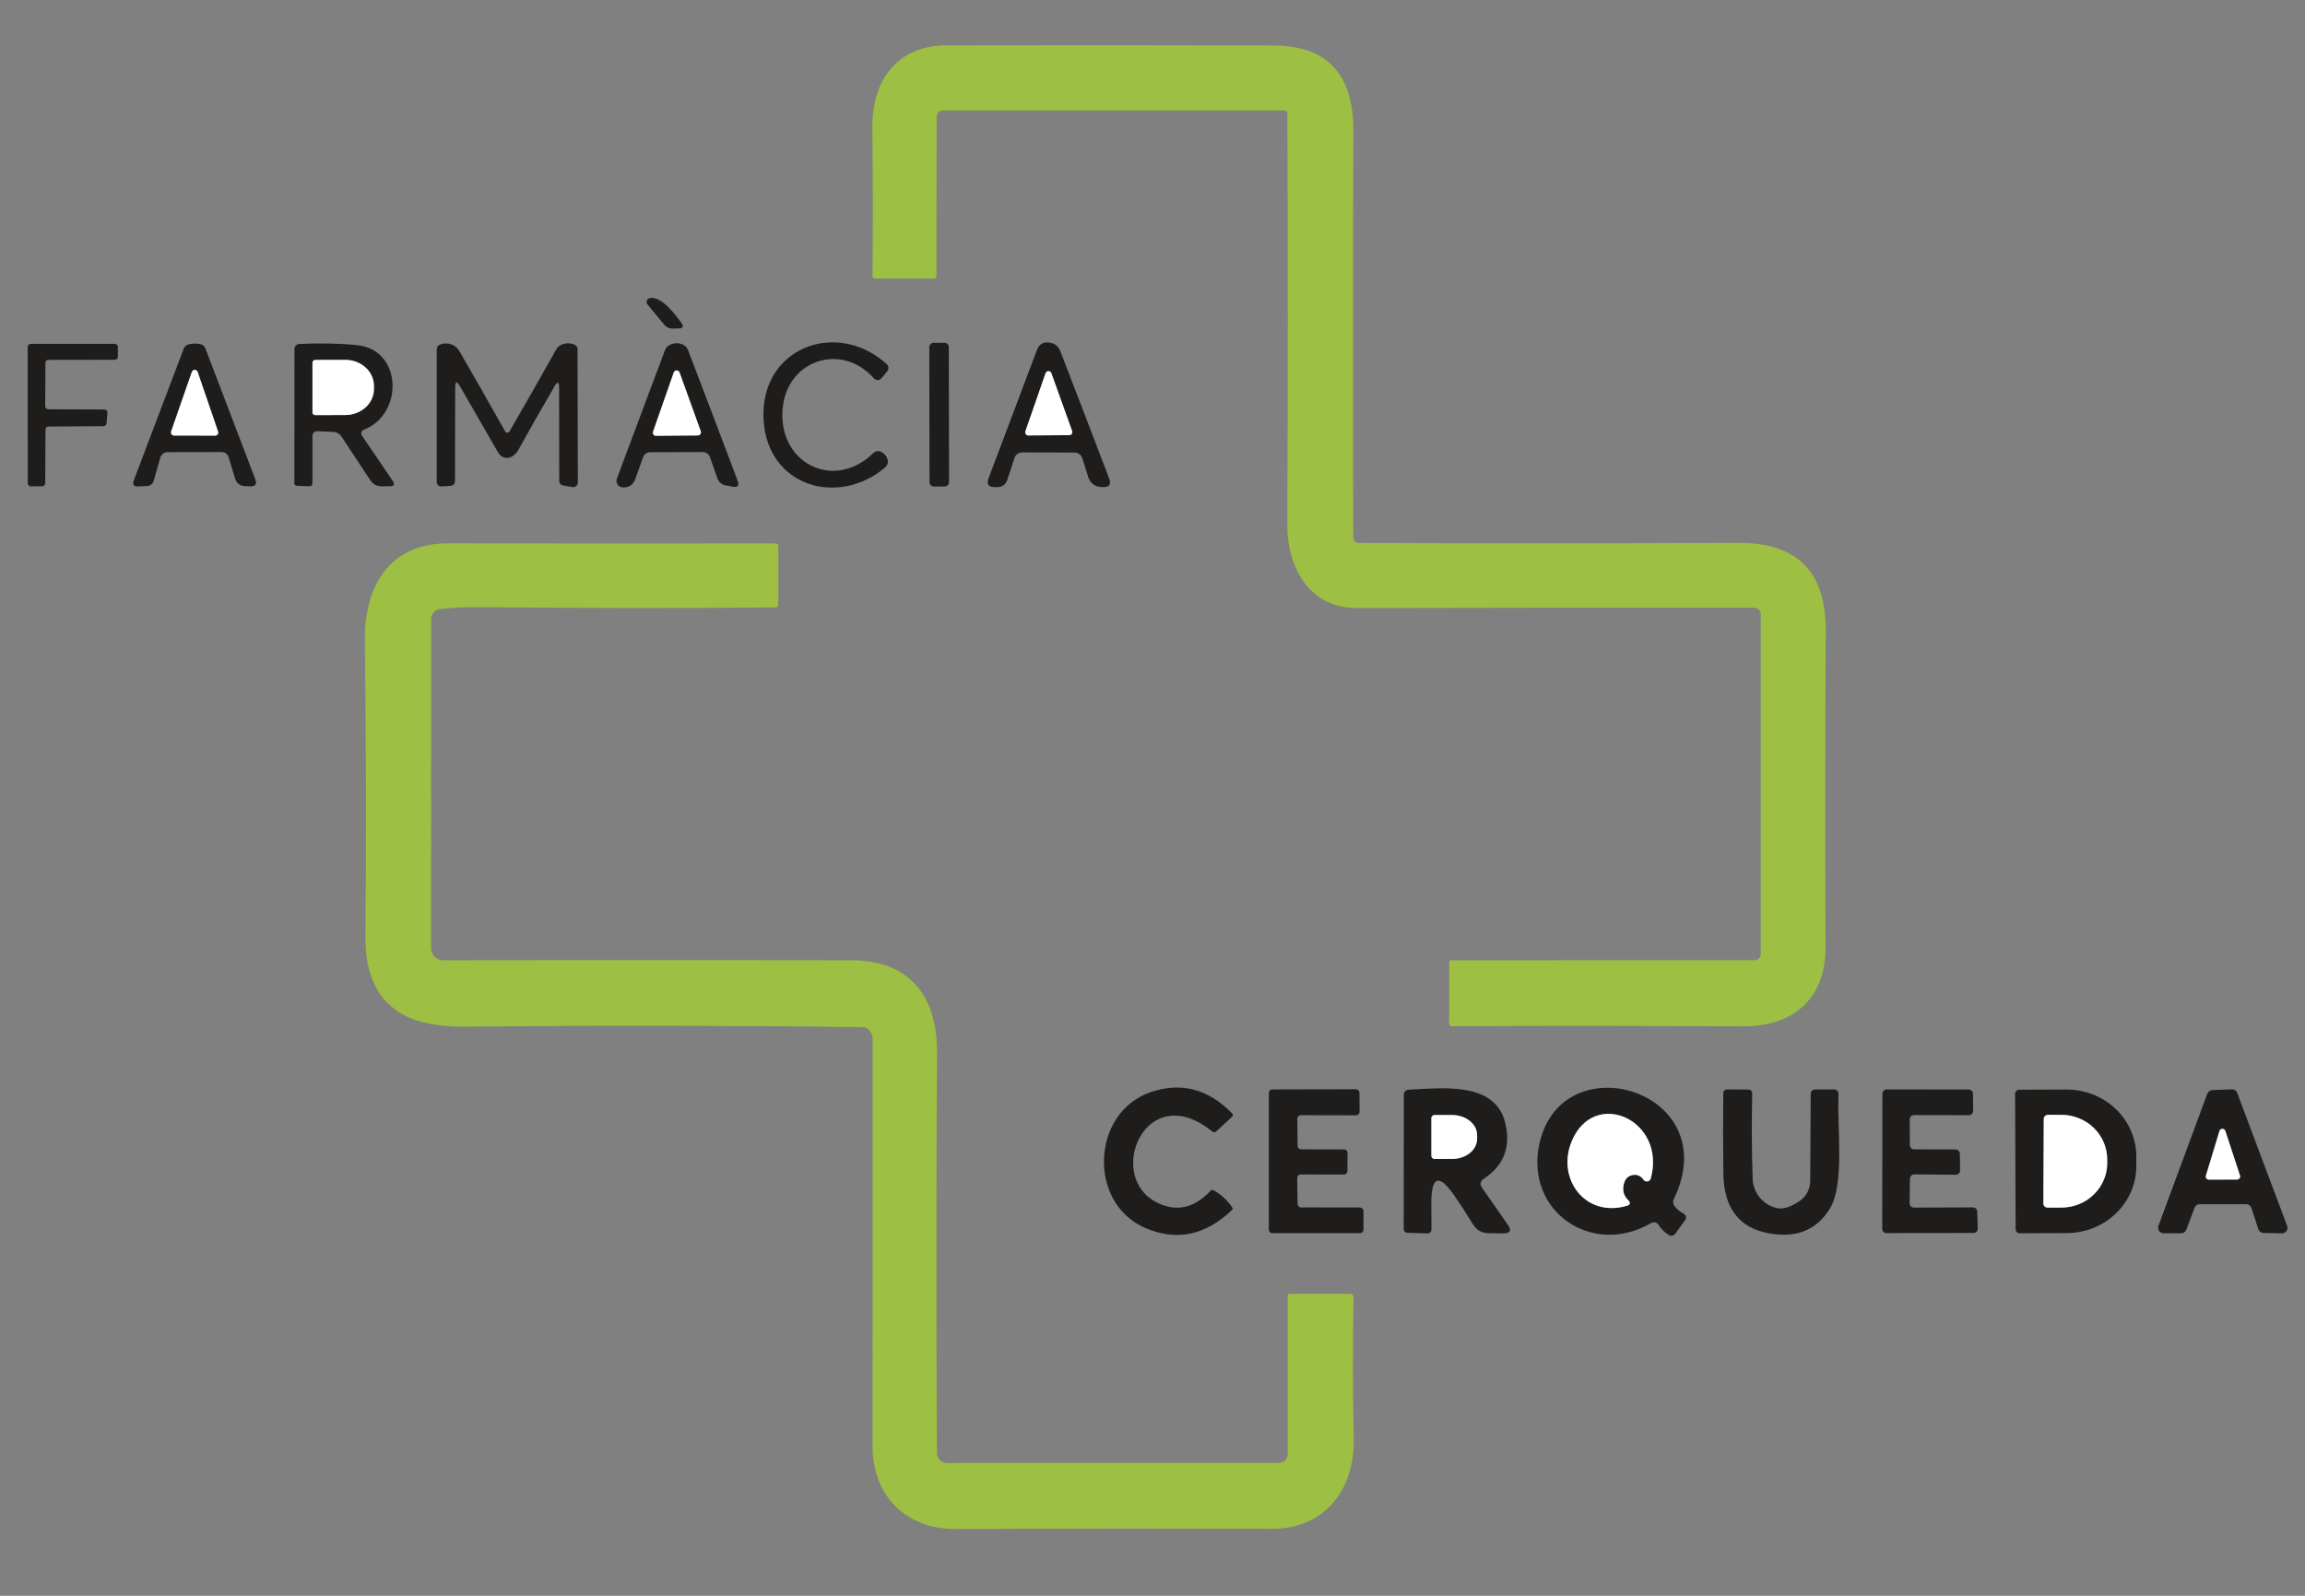 <svg xmlns="http://www.w3.org/2000/svg" width="65" height="45" viewBox="0 0 65 45" fill="none"><rect x="0" y="0" width="65" height="45" fill="#808080" stroke="none"/><path d="M26.599 3.117C26.475 3.117 26.413 3.18 26.413 3.306L26.405 7.789C26.405 7.807 26.398 7.825 26.386 7.837C26.373 7.85 26.356 7.858 26.339 7.858L24.682 7.855C24.631 7.855 24.605 7.829 24.605 7.776C24.617 6.437 24.616 5.045 24.6 3.6C24.585 2.249 25.317 1.282 26.698 1.279C29.851 1.273 32.922 1.273 35.913 1.282C37.419 1.285 38.169 2.085 38.164 3.682C38.151 7.795 38.15 11.623 38.162 15.168C38.162 15.206 38.177 15.242 38.204 15.269C38.23 15.296 38.267 15.311 38.305 15.311C41.61 15.326 45.183 15.325 49.024 15.309C50.696 15.301 51.494 16.132 51.486 17.803C51.469 20.621 51.467 23.596 51.479 26.728C51.484 28.171 50.551 28.951 49.151 28.943C46.221 28.926 43.489 28.925 40.953 28.938C40.894 28.938 40.864 28.908 40.864 28.849L40.869 27.129C40.869 27.095 40.887 27.078 40.923 27.078L49.483 27.076C49.528 27.076 49.571 27.058 49.603 27.026C49.636 26.993 49.653 26.95 49.653 26.904V17.322C49.653 17.273 49.634 17.226 49.599 17.192C49.564 17.157 49.517 17.138 49.467 17.138C45.897 17.134 42.156 17.137 38.243 17.146C36.92 17.146 36.296 15.984 36.301 14.812C36.318 10.967 36.319 7.104 36.303 3.221C36.303 3.152 36.269 3.117 36.199 3.117H26.599Z" fill="#9DBF43"></path><path d="M19.214 9.104C19.289 9.208 19.262 9.261 19.133 9.262L18.972 9.265C18.87 9.265 18.787 9.226 18.722 9.147L18.261 8.587C18.248 8.571 18.239 8.552 18.236 8.532C18.233 8.512 18.235 8.491 18.243 8.472C18.251 8.454 18.263 8.437 18.279 8.425C18.296 8.412 18.315 8.405 18.335 8.403C18.566 8.372 18.859 8.606 19.214 9.104Z" fill="#1E1D1B"></path><path d="M18.133 12.9L17.909 13.522C17.863 13.649 17.773 13.722 17.641 13.742C17.609 13.746 17.576 13.746 17.544 13.742C17.517 13.739 17.49 13.729 17.467 13.714C17.444 13.698 17.424 13.678 17.41 13.654C17.396 13.63 17.387 13.603 17.385 13.576C17.383 13.548 17.386 13.52 17.396 13.494L18.75 9.881C18.779 9.803 18.831 9.748 18.908 9.718C19.017 9.67 19.125 9.666 19.234 9.707C19.316 9.738 19.373 9.795 19.405 9.879C19.891 11.149 20.356 12.373 20.799 13.55C20.852 13.694 20.804 13.752 20.654 13.724L20.468 13.688C20.413 13.679 20.361 13.654 20.318 13.617C20.276 13.58 20.244 13.532 20.226 13.479L20.027 12.908C19.991 12.801 19.917 12.747 19.805 12.747L18.342 12.752C18.238 12.752 18.169 12.802 18.133 12.9ZM19.163 10.503C19.157 10.486 19.146 10.472 19.131 10.461C19.117 10.451 19.099 10.445 19.081 10.445C19.063 10.445 19.046 10.451 19.031 10.461C19.017 10.472 19.006 10.486 19 10.503L18.416 12.171C18.411 12.184 18.409 12.199 18.411 12.213C18.413 12.227 18.418 12.24 18.426 12.252C18.434 12.263 18.445 12.273 18.457 12.279C18.47 12.286 18.483 12.289 18.497 12.289L19.68 12.279C19.694 12.279 19.708 12.275 19.72 12.269C19.732 12.263 19.742 12.253 19.75 12.242C19.758 12.231 19.764 12.218 19.766 12.204C19.768 12.191 19.766 12.177 19.762 12.164L19.163 10.503Z" fill="#1E1D1B"></path><path d="M22.08 11.437C21.871 13.011 23.479 13.886 24.621 12.783C24.691 12.715 24.769 12.703 24.856 12.747C24.932 12.787 24.988 12.847 25.021 12.929C25.039 12.973 25.043 13.021 25.031 13.067C25.02 13.113 24.994 13.154 24.958 13.185C23.632 14.298 21.639 13.725 21.532 11.834C21.419 9.833 23.556 8.986 24.986 10.25C25.071 10.323 25.077 10.404 25.004 10.491L24.874 10.647C24.794 10.742 24.712 10.744 24.629 10.652C23.734 9.669 22.253 10.135 22.08 11.437Z" fill="#1E1D1B"></path><path d="M26.631 9.666L26.33 9.667C26.261 9.667 26.206 9.723 26.206 9.792L26.212 13.594C26.212 13.664 26.268 13.72 26.337 13.719L26.638 13.719C26.707 13.719 26.763 13.662 26.763 13.593L26.756 9.791C26.756 9.722 26.7 9.666 26.631 9.666Z" fill="#1E1D1B"></path><path d="M28.605 12.926L28.404 13.533C28.363 13.655 28.278 13.723 28.149 13.735C28.112 13.738 28.075 13.739 28.04 13.737C27.871 13.73 27.817 13.648 27.876 13.489L29.25 9.846C29.271 9.789 29.309 9.741 29.358 9.707C29.406 9.673 29.464 9.655 29.523 9.656C29.712 9.66 29.838 9.742 29.9 9.902C30.388 11.164 30.847 12.361 31.277 13.492C31.34 13.657 31.283 13.739 31.106 13.737C31.077 13.737 31.049 13.736 31.022 13.732C30.946 13.725 30.875 13.695 30.816 13.647C30.757 13.598 30.713 13.534 30.691 13.461L30.522 12.924C30.508 12.877 30.478 12.836 30.439 12.807C30.399 12.778 30.35 12.763 30.301 12.762L28.835 12.757C28.718 12.757 28.641 12.814 28.605 12.926ZM28.916 12.161C28.912 12.174 28.91 12.189 28.912 12.203C28.913 12.217 28.918 12.23 28.926 12.242C28.934 12.253 28.945 12.263 28.958 12.269C28.97 12.276 28.984 12.279 28.998 12.279L30.153 12.271C30.166 12.271 30.18 12.268 30.192 12.261C30.204 12.255 30.215 12.246 30.223 12.235C30.231 12.223 30.236 12.21 30.238 12.197C30.24 12.183 30.239 12.169 30.234 12.156L29.648 10.524C29.642 10.507 29.631 10.492 29.616 10.482C29.602 10.472 29.584 10.466 29.567 10.466C29.549 10.466 29.531 10.472 29.517 10.482C29.502 10.492 29.491 10.507 29.485 10.524L28.916 12.161Z" fill="#1E1D1B"></path><path d="M1.362 11.542L2.943 11.547C2.955 11.547 2.967 11.55 2.978 11.554C2.989 11.559 2.998 11.566 3.007 11.575C3.015 11.584 3.021 11.595 3.025 11.606C3.029 11.618 3.03 11.63 3.029 11.642L3.004 11.939C3.002 11.96 2.992 11.981 2.976 11.995C2.96 12.01 2.939 12.018 2.917 12.018L1.37 12.028C1.347 12.028 1.325 12.037 1.308 12.054C1.292 12.07 1.283 12.092 1.283 12.115L1.275 13.625C1.275 13.648 1.266 13.67 1.25 13.686C1.234 13.703 1.212 13.712 1.189 13.712L0.87 13.714C0.847 13.714 0.825 13.705 0.809 13.689C0.793 13.672 0.783 13.65 0.783 13.627L0.781 9.784C0.781 9.761 0.79 9.739 0.806 9.723C0.822 9.706 0.845 9.697 0.868 9.697H3.238C3.261 9.697 3.283 9.706 3.299 9.723C3.316 9.739 3.325 9.761 3.325 9.784V10.058C3.325 10.069 3.323 10.081 3.318 10.091C3.314 10.102 3.308 10.111 3.299 10.12C3.291 10.128 3.282 10.134 3.271 10.138C3.261 10.143 3.25 10.145 3.238 10.145L1.367 10.148C1.344 10.148 1.322 10.157 1.306 10.173C1.29 10.189 1.281 10.211 1.281 10.235L1.275 11.455C1.275 11.478 1.284 11.5 1.301 11.517C1.317 11.533 1.339 11.542 1.362 11.542Z" fill="#1E1D1B"></path><path d="M4.519 12.908L4.335 13.558C4.324 13.599 4.3 13.635 4.267 13.661C4.233 13.688 4.192 13.703 4.149 13.704L3.899 13.717C3.77 13.722 3.728 13.664 3.774 13.543L5.179 9.838C5.191 9.805 5.21 9.776 5.237 9.753C5.263 9.73 5.295 9.715 5.329 9.708C5.436 9.684 5.543 9.683 5.651 9.705C5.72 9.72 5.768 9.761 5.793 9.828L7.198 13.512C7.252 13.655 7.203 13.723 7.05 13.714L6.905 13.709C6.762 13.701 6.669 13.627 6.627 13.489L6.454 12.911C6.421 12.802 6.349 12.747 6.237 12.747L4.73 12.75C4.682 12.75 4.635 12.765 4.597 12.794C4.558 12.823 4.531 12.863 4.519 12.908ZM4.827 12.166C4.823 12.179 4.821 12.193 4.823 12.207C4.825 12.221 4.831 12.234 4.838 12.245C4.846 12.256 4.857 12.265 4.869 12.272C4.881 12.278 4.895 12.281 4.909 12.281L6.069 12.284C6.082 12.284 6.096 12.281 6.108 12.274C6.12 12.268 6.131 12.259 6.139 12.248C6.147 12.236 6.152 12.223 6.154 12.21C6.156 12.196 6.155 12.182 6.15 12.169L5.574 10.488C5.568 10.471 5.557 10.457 5.542 10.446C5.528 10.436 5.51 10.43 5.493 10.43C5.475 10.43 5.457 10.436 5.443 10.446C5.428 10.457 5.417 10.471 5.411 10.488L4.827 12.166Z" fill="#1E1D1B"></path><path d="M10.223 12.307L11.072 13.558C11.142 13.66 11.115 13.712 10.991 13.712L10.766 13.714C10.625 13.714 10.516 13.655 10.44 13.538L9.634 12.317C9.577 12.228 9.495 12.182 9.39 12.179L8.961 12.161C8.861 12.158 8.811 12.207 8.811 12.309V13.617C8.811 13.683 8.778 13.715 8.712 13.712L8.375 13.699C8.326 13.695 8.301 13.67 8.301 13.622L8.304 9.843C8.304 9.806 8.318 9.77 8.344 9.743C8.369 9.717 8.405 9.701 8.441 9.7C9.045 9.672 9.589 9.683 10.073 9.733C11.345 9.863 11.383 11.662 10.284 12.107C10.181 12.148 10.16 12.215 10.223 12.307ZM8.811 10.227V11.629C8.811 11.639 8.813 11.649 8.817 11.659C8.821 11.668 8.827 11.677 8.834 11.684C8.842 11.691 8.85 11.697 8.86 11.7C8.87 11.704 8.88 11.706 8.89 11.706L9.739 11.703C9.953 11.702 10.159 11.625 10.31 11.487C10.461 11.349 10.545 11.163 10.544 10.969V10.877C10.544 10.78 10.523 10.685 10.482 10.597C10.441 10.508 10.381 10.428 10.306 10.36C10.231 10.292 10.142 10.239 10.043 10.202C9.945 10.166 9.84 10.147 9.734 10.147L8.885 10.15C8.865 10.151 8.846 10.159 8.833 10.173C8.819 10.188 8.811 10.207 8.811 10.227Z" fill="#1E1D1B"></path><path d="M12.836 10.936L12.831 13.556C12.831 13.648 12.785 13.696 12.693 13.701L12.469 13.717C12.367 13.722 12.316 13.674 12.316 13.574V9.856C12.316 9.786 12.348 9.739 12.413 9.715C12.516 9.674 12.623 9.673 12.732 9.713C12.826 9.747 12.9 9.809 12.953 9.899C13.395 10.662 13.826 11.418 14.246 12.166C14.251 12.177 14.26 12.186 14.27 12.193C14.281 12.199 14.293 12.202 14.306 12.202C14.318 12.202 14.33 12.199 14.341 12.193C14.352 12.186 14.361 12.177 14.368 12.166C14.81 11.404 15.247 10.635 15.681 9.861C15.722 9.789 15.777 9.741 15.847 9.715C15.962 9.671 16.078 9.671 16.193 9.715C16.221 9.725 16.245 9.743 16.262 9.767C16.278 9.79 16.288 9.819 16.287 9.848L16.295 13.607C16.295 13.626 16.291 13.644 16.283 13.661C16.275 13.678 16.263 13.693 16.249 13.706C16.234 13.718 16.217 13.726 16.199 13.732C16.18 13.737 16.161 13.738 16.142 13.735L15.887 13.691C15.809 13.676 15.77 13.629 15.77 13.55L15.767 10.936C15.767 10.76 15.723 10.748 15.635 10.9C15.276 11.512 14.937 12.109 14.615 12.691C14.564 12.783 14.495 12.849 14.409 12.888C14.346 12.916 14.275 12.92 14.21 12.899C14.144 12.877 14.089 12.832 14.054 12.773L12.974 10.897C12.882 10.737 12.836 10.75 12.836 10.936Z" fill="#1E1D1B"></path><path d="M8.812 10.227C8.812 10.207 8.819 10.188 8.833 10.174C8.847 10.159 8.865 10.151 8.885 10.15L9.734 10.148C9.84 10.147 9.946 10.166 10.044 10.202C10.142 10.239 10.231 10.293 10.306 10.36C10.382 10.428 10.441 10.508 10.482 10.597C10.523 10.686 10.545 10.781 10.545 10.877V10.969C10.546 11.163 10.461 11.35 10.31 11.487C10.159 11.625 9.954 11.703 9.739 11.703L8.89 11.706C8.88 11.706 8.87 11.704 8.861 11.701C8.851 11.697 8.842 11.691 8.835 11.684C8.827 11.677 8.822 11.669 8.818 11.659C8.813 11.65 8.812 11.639 8.812 11.629V10.227Z" fill="white"></path><path d="M4.826 12.166L5.41 10.488C5.416 10.471 5.427 10.457 5.442 10.446C5.457 10.436 5.474 10.43 5.492 10.43C5.51 10.43 5.527 10.436 5.542 10.446C5.556 10.457 5.567 10.471 5.573 10.488L6.149 12.169C6.154 12.182 6.155 12.196 6.153 12.21C6.151 12.223 6.146 12.236 6.138 12.248C6.13 12.259 6.12 12.268 6.107 12.274C6.095 12.281 6.082 12.284 6.068 12.284L4.908 12.282C4.894 12.282 4.881 12.278 4.868 12.272C4.856 12.265 4.846 12.256 4.838 12.245C4.83 12.234 4.825 12.221 4.823 12.207C4.821 12.194 4.822 12.18 4.826 12.166Z" fill="white"></path><path d="M19.163 10.503L19.762 12.164C19.767 12.177 19.768 12.191 19.766 12.205C19.764 12.218 19.759 12.231 19.751 12.242C19.743 12.254 19.732 12.263 19.72 12.269C19.708 12.276 19.694 12.279 19.681 12.279L18.498 12.289C18.484 12.289 18.47 12.286 18.457 12.28C18.445 12.273 18.434 12.264 18.426 12.252C18.418 12.24 18.413 12.227 18.411 12.213C18.41 12.199 18.411 12.185 18.416 12.172L19 10.503C19.006 10.486 19.017 10.472 19.032 10.462C19.046 10.451 19.064 10.446 19.081 10.446C19.099 10.446 19.117 10.451 19.131 10.462C19.146 10.472 19.157 10.486 19.163 10.503Z" fill="white"></path><path d="M28.916 12.161L29.485 10.523C29.491 10.507 29.502 10.492 29.516 10.482C29.531 10.471 29.549 10.466 29.566 10.466C29.584 10.466 29.602 10.471 29.616 10.482C29.631 10.492 29.642 10.507 29.648 10.523L30.234 12.156C30.238 12.169 30.24 12.183 30.238 12.197C30.236 12.21 30.231 12.223 30.223 12.234C30.215 12.246 30.204 12.255 30.192 12.261C30.18 12.268 30.166 12.271 30.152 12.271L28.998 12.279C28.984 12.279 28.97 12.275 28.957 12.269C28.945 12.262 28.934 12.253 28.926 12.241C28.918 12.23 28.913 12.216 28.911 12.202C28.91 12.188 28.911 12.174 28.916 12.161Z" fill="white"></path><path d="M24.445 28.995C24.414 28.974 24.379 28.964 24.34 28.964C20.569 28.918 16.826 28.914 13.111 28.951C12.387 28.958 11.815 28.85 11.393 28.626C10.656 28.236 10.293 27.493 10.305 26.398C10.33 23.877 10.325 21.1 10.289 18.069C10.272 16.524 10.98 15.316 12.65 15.321C15.415 15.328 18.486 15.329 21.863 15.324C21.92 15.324 21.949 15.352 21.949 15.408V17.059C21.949 17.078 21.942 17.096 21.928 17.109C21.915 17.123 21.897 17.13 21.878 17.13C19.222 17.152 16.428 17.15 13.496 17.122C13.107 17.117 12.743 17.135 12.405 17.176C12.337 17.185 12.274 17.218 12.229 17.27C12.183 17.321 12.158 17.387 12.158 17.455L12.155 26.741C12.155 26.83 12.191 26.916 12.254 26.979C12.317 27.043 12.403 27.078 12.492 27.078C16.419 27.071 20.257 27.071 24.006 27.078C25.668 27.081 26.433 28.109 26.423 29.68C26.401 33.397 26.4 37.161 26.42 40.972C26.421 41.047 26.451 41.119 26.505 41.173C26.558 41.226 26.631 41.256 26.706 41.256L36.066 41.253C36.131 41.253 36.194 41.227 36.239 41.182C36.285 41.136 36.311 41.075 36.311 41.01L36.314 36.535C36.314 36.501 36.331 36.484 36.365 36.484H38.08C38.092 36.484 38.104 36.486 38.115 36.491C38.126 36.495 38.136 36.502 38.144 36.51C38.153 36.519 38.159 36.529 38.163 36.539C38.168 36.55 38.17 36.562 38.17 36.573C38.144 37.899 38.146 39.227 38.175 40.56C38.208 42 37.361 43.118 35.855 43.113C32.99 43.103 30.023 43.105 26.956 43.118C25.554 43.123 24.605 42.192 24.605 40.777C24.609 37.146 24.61 33.322 24.608 29.307C24.608 29.174 24.554 29.07 24.445 28.995Z" fill="#9DBF43"></path><path d="M34.183 31.906C32.301 30.381 31.139 33.193 32.643 33.92C33.185 34.181 33.685 34.065 34.144 33.572C34.163 33.551 34.184 33.547 34.208 33.559C34.419 33.668 34.599 33.831 34.748 34.048C34.767 34.075 34.765 34.1 34.741 34.122C33.985 34.843 33.164 35.01 32.281 34.621C30.672 33.915 30.777 31.384 32.434 30.803C33.29 30.503 34.059 30.699 34.741 31.392C34.776 31.428 34.776 31.463 34.738 31.497L34.302 31.901C34.263 31.937 34.223 31.939 34.183 31.906Z" fill="#1E1D1B"></path><path d="M36.581 33.221L36.591 33.948C36.591 33.961 36.594 33.974 36.599 33.986C36.604 33.998 36.611 34.009 36.62 34.018C36.63 34.028 36.641 34.035 36.653 34.04C36.665 34.045 36.678 34.048 36.691 34.048L38.35 34.05C38.377 34.05 38.402 34.061 38.421 34.08C38.439 34.098 38.45 34.124 38.45 34.15V34.675C38.45 34.701 38.439 34.726 38.421 34.745C38.402 34.764 38.377 34.774 38.35 34.774H35.88C35.854 34.774 35.828 34.764 35.81 34.745C35.791 34.726 35.781 34.701 35.781 34.675V30.821C35.781 30.795 35.791 30.769 35.81 30.751C35.828 30.732 35.854 30.721 35.88 30.721L38.236 30.716C38.262 30.716 38.287 30.727 38.306 30.746C38.325 30.764 38.335 30.79 38.335 30.816L38.34 31.351C38.34 31.364 38.337 31.377 38.333 31.389C38.328 31.401 38.32 31.412 38.311 31.422C38.302 31.431 38.291 31.438 38.279 31.443C38.267 31.448 38.254 31.451 38.241 31.451L36.683 31.448C36.67 31.448 36.657 31.451 36.645 31.456C36.632 31.461 36.621 31.469 36.612 31.478C36.603 31.488 36.595 31.499 36.59 31.512C36.586 31.524 36.583 31.537 36.584 31.55L36.591 32.313C36.592 32.339 36.603 32.364 36.621 32.382C36.64 32.4 36.665 32.41 36.691 32.41L37.902 32.413C37.928 32.413 37.953 32.423 37.972 32.442C37.991 32.461 38.001 32.486 38.001 32.513L37.996 33.022C37.996 33.035 37.993 33.048 37.988 33.06C37.983 33.072 37.976 33.083 37.967 33.092C37.958 33.102 37.947 33.109 37.934 33.114C37.923 33.119 37.91 33.121 37.897 33.121L36.683 33.119C36.67 33.119 36.656 33.121 36.644 33.126C36.631 33.131 36.62 33.139 36.61 33.148C36.601 33.158 36.593 33.169 36.588 33.182C36.583 33.194 36.581 33.208 36.581 33.221Z" fill="#1E1D1B"></path><path d="M41.8 33.505L42.519 34.534C42.634 34.7 42.592 34.781 42.391 34.78L41.978 34.775C41.785 34.773 41.637 34.689 41.537 34.524C41.371 34.251 41.202 33.991 41.032 33.743C40.581 33.08 40.357 33.151 40.362 33.956L40.367 34.652C40.367 34.74 40.323 34.783 40.235 34.78L39.704 34.764C39.624 34.763 39.584 34.722 39.584 34.641L39.587 30.88C39.587 30.783 39.636 30.733 39.733 30.729C40.648 30.686 42.162 30.484 42.447 31.666C42.61 32.34 42.411 32.862 41.851 33.234C41.74 33.308 41.723 33.398 41.8 33.505ZM40.365 31.53V32.594C40.365 32.618 40.374 32.64 40.39 32.656C40.406 32.672 40.428 32.681 40.451 32.681H40.951C41.137 32.681 41.316 32.621 41.448 32.515C41.58 32.408 41.654 32.264 41.654 32.114V32.011C41.654 31.937 41.636 31.863 41.601 31.794C41.566 31.725 41.514 31.662 41.449 31.61C41.383 31.557 41.306 31.515 41.22 31.486C41.135 31.458 41.043 31.443 40.951 31.443H40.451C40.428 31.443 40.406 31.452 40.39 31.469C40.374 31.485 40.365 31.507 40.365 31.53Z" fill="#1E1D1B"></path><path d="M46.554 34.495C44.869 35.46 43.011 34.14 43.406 32.277C44.02 29.363 48.68 30.75 47.202 33.81C47.167 33.881 47.174 33.949 47.222 34.012C47.286 34.097 47.367 34.166 47.464 34.217C47.556 34.268 47.571 34.336 47.51 34.421L47.25 34.779C47.195 34.856 47.128 34.869 47.048 34.818C46.938 34.748 46.847 34.658 46.776 34.549C46.718 34.462 46.644 34.444 46.554 34.495ZM46.011 33.142C46.149 33.104 46.261 33.146 46.347 33.267C46.36 33.285 46.377 33.299 46.397 33.307C46.417 33.315 46.439 33.318 46.461 33.314C46.482 33.31 46.502 33.3 46.518 33.286C46.534 33.271 46.546 33.252 46.551 33.232C47 31.584 44.956 30.663 44.323 32.18C43.885 33.234 44.696 34.342 45.868 34.004C45.979 33.974 45.992 33.918 45.909 33.838C45.782 33.713 45.744 33.556 45.797 33.367C45.831 33.246 45.902 33.171 46.011 33.142Z" fill="#1E1D1B"></path><path d="M50.11 34.068C50.276 34.106 50.485 34.042 50.737 33.876C50.832 33.814 50.911 33.729 50.965 33.629C51.019 33.528 51.048 33.415 51.048 33.3L51.061 30.865C51.061 30.771 51.108 30.723 51.201 30.721H51.723C51.74 30.721 51.757 30.725 51.772 30.731C51.788 30.738 51.801 30.747 51.813 30.759C51.824 30.771 51.833 30.786 51.839 30.801C51.844 30.817 51.847 30.833 51.846 30.849C51.797 31.773 52.032 33.395 51.593 34.096C51.221 34.69 50.652 34.918 49.886 34.779C49.039 34.628 48.61 34.063 48.598 33.086C48.588 32.342 48.587 31.592 48.596 30.837C48.596 30.76 48.634 30.721 48.71 30.721L49.286 30.724C49.371 30.724 49.413 30.767 49.411 30.852C49.393 31.642 49.397 32.437 49.424 33.237C49.43 33.432 49.5 33.619 49.624 33.77C49.749 33.921 49.919 34.026 50.11 34.068Z" fill="#1E1D1B"></path><path d="M53.86 33.237L53.85 33.93C53.85 33.946 53.852 33.962 53.858 33.977C53.864 33.992 53.873 34.005 53.884 34.017C53.895 34.028 53.909 34.037 53.923 34.044C53.938 34.05 53.954 34.053 53.97 34.053L55.637 34.048C55.668 34.048 55.699 34.06 55.721 34.082C55.743 34.104 55.756 34.134 55.757 34.165L55.772 34.647C55.772 34.662 55.77 34.678 55.764 34.693C55.758 34.707 55.75 34.721 55.739 34.732C55.728 34.743 55.715 34.753 55.7 34.759C55.686 34.765 55.67 34.769 55.655 34.769L53.197 34.772C53.166 34.772 53.135 34.759 53.113 34.737C53.09 34.714 53.078 34.683 53.078 34.652L53.083 30.842C53.083 30.81 53.095 30.779 53.118 30.757C53.14 30.734 53.171 30.721 53.203 30.721L55.517 30.724C55.548 30.724 55.579 30.736 55.601 30.758C55.623 30.78 55.636 30.81 55.637 30.842L55.642 31.325C55.642 31.341 55.639 31.357 55.634 31.372C55.628 31.387 55.619 31.401 55.608 31.412C55.597 31.423 55.584 31.433 55.569 31.439C55.554 31.445 55.538 31.448 55.522 31.448L53.972 31.445C53.941 31.445 53.91 31.458 53.888 31.481C53.865 31.503 53.853 31.534 53.853 31.566L53.858 32.29C53.858 32.322 53.87 32.352 53.893 32.375C53.915 32.398 53.946 32.41 53.977 32.41L55.148 32.413C55.179 32.413 55.21 32.425 55.232 32.448C55.255 32.47 55.267 32.501 55.267 32.533L55.273 33.004C55.273 33.02 55.27 33.036 55.264 33.051C55.258 33.066 55.249 33.08 55.237 33.091C55.226 33.103 55.212 33.112 55.197 33.118C55.182 33.124 55.166 33.127 55.15 33.127L53.983 33.116C53.967 33.116 53.951 33.119 53.936 33.125C53.921 33.131 53.908 33.139 53.896 33.151C53.885 33.162 53.876 33.175 53.87 33.19C53.863 33.205 53.86 33.221 53.86 33.237Z" fill="#1E1D1B"></path><path d="M56.825 30.844C56.825 30.814 56.837 30.785 56.858 30.763C56.88 30.741 56.909 30.729 56.939 30.729L58.27 30.724C58.528 30.723 58.784 30.771 59.023 30.865C59.262 30.959 59.48 31.098 59.663 31.273C59.846 31.448 59.992 31.655 60.091 31.884C60.191 32.113 60.242 32.359 60.243 32.607V32.879C60.244 33.379 60.039 33.859 59.672 34.214C59.305 34.569 58.806 34.77 58.285 34.772L56.955 34.777C56.924 34.777 56.895 34.765 56.873 34.743C56.852 34.722 56.84 34.693 56.84 34.662L56.825 30.844ZM57.633 31.553L57.623 33.938C57.623 33.968 57.635 33.998 57.656 34.019C57.678 34.041 57.707 34.053 57.737 34.053H58.125C58.294 34.054 58.463 34.022 58.62 33.959C58.777 33.897 58.92 33.805 59.04 33.689C59.161 33.572 59.256 33.434 59.322 33.282C59.388 33.13 59.422 32.967 59.422 32.802V32.7C59.423 32.366 59.289 32.046 59.047 31.81C58.806 31.573 58.478 31.439 58.135 31.438H57.747C57.732 31.438 57.718 31.441 57.704 31.447C57.69 31.453 57.677 31.461 57.666 31.472C57.656 31.483 57.647 31.495 57.641 31.509C57.636 31.523 57.633 31.538 57.633 31.553Z" fill="#1E1D1B"></path><path d="M61.885 34.058L61.653 34.677C61.641 34.706 61.621 34.732 61.595 34.75C61.569 34.767 61.539 34.777 61.507 34.777H61.015C60.99 34.777 60.965 34.771 60.943 34.76C60.92 34.748 60.901 34.731 60.886 34.711C60.872 34.69 60.863 34.666 60.859 34.641C60.856 34.616 60.859 34.591 60.867 34.567L62.246 30.839C62.258 30.811 62.277 30.786 62.302 30.768C62.327 30.75 62.356 30.74 62.387 30.739L62.937 30.719C62.97 30.718 63.002 30.727 63.028 30.745C63.055 30.762 63.076 30.788 63.088 30.819L64.497 34.57C64.506 34.593 64.509 34.619 64.506 34.644C64.502 34.669 64.493 34.693 64.478 34.714C64.464 34.734 64.445 34.751 64.422 34.762C64.4 34.774 64.375 34.78 64.35 34.779L63.83 34.769C63.797 34.769 63.766 34.758 63.74 34.739C63.714 34.719 63.694 34.693 63.684 34.662L63.49 34.066C63.48 34.034 63.461 34.007 63.434 33.988C63.407 33.968 63.376 33.958 63.343 33.958H62.03C61.998 33.958 61.968 33.968 61.942 33.985C61.916 34.003 61.896 34.028 61.885 34.058ZM63.085 33.262C63.099 33.262 63.112 33.259 63.125 33.252C63.137 33.246 63.147 33.237 63.155 33.225C63.163 33.214 63.169 33.201 63.17 33.188C63.172 33.174 63.171 33.16 63.167 33.147L62.754 31.893C62.748 31.875 62.737 31.86 62.722 31.849C62.708 31.838 62.69 31.832 62.671 31.832C62.653 31.832 62.634 31.838 62.619 31.849C62.605 31.86 62.593 31.875 62.588 31.893L62.206 33.152C62.202 33.165 62.201 33.179 62.203 33.193C62.206 33.206 62.211 33.219 62.219 33.23C62.227 33.241 62.238 33.25 62.25 33.256C62.263 33.262 62.276 33.265 62.29 33.265L63.085 33.262Z" fill="#1E1D1B"></path><path d="M45.797 33.367C45.744 33.557 45.782 33.714 45.909 33.838C45.992 33.918 45.979 33.974 45.868 34.005C44.696 34.342 43.885 33.234 44.323 32.18C44.956 30.663 47 31.584 46.551 33.232C46.546 33.253 46.534 33.272 46.518 33.286C46.502 33.301 46.482 33.31 46.461 33.314C46.439 33.318 46.417 33.316 46.397 33.307C46.377 33.299 46.36 33.285 46.347 33.268C46.261 33.147 46.149 33.105 46.011 33.142C45.902 33.171 45.831 33.246 45.797 33.367Z" fill="white"></path><path d="M40.364 31.53C40.364 31.507 40.373 31.485 40.39 31.468C40.406 31.452 40.428 31.443 40.451 31.443H40.951C41.043 31.443 41.135 31.458 41.22 31.486C41.305 31.515 41.383 31.556 41.448 31.609C41.514 31.662 41.565 31.725 41.601 31.793C41.636 31.862 41.654 31.936 41.654 32.011V32.113C41.654 32.264 41.58 32.408 41.448 32.515C41.316 32.621 41.137 32.681 40.951 32.681H40.451C40.428 32.681 40.406 32.672 40.39 32.656C40.373 32.64 40.364 32.617 40.364 32.594V31.53Z" fill="white"></path><path d="M57.633 31.553C57.633 31.538 57.636 31.523 57.642 31.509C57.647 31.495 57.656 31.482 57.666 31.471C57.677 31.461 57.69 31.452 57.704 31.447C57.718 31.441 57.733 31.438 57.747 31.438H58.135C58.478 31.439 58.806 31.573 59.047 31.809C59.289 32.046 59.423 32.366 59.422 32.699V32.801C59.422 32.967 59.388 33.13 59.322 33.282C59.256 33.434 59.161 33.572 59.04 33.688C58.92 33.805 58.777 33.897 58.62 33.959C58.463 34.022 58.294 34.053 58.125 34.053H57.737C57.707 34.053 57.678 34.041 57.656 34.019C57.635 33.998 57.623 33.968 57.623 33.938L57.633 31.553Z" fill="white"></path><path d="M63.085 33.262L62.29 33.265C62.276 33.265 62.262 33.262 62.25 33.256C62.238 33.25 62.227 33.241 62.219 33.23C62.211 33.219 62.205 33.206 62.203 33.193C62.201 33.179 62.202 33.165 62.206 33.152L62.588 31.893C62.593 31.875 62.604 31.86 62.619 31.849C62.634 31.838 62.652 31.832 62.671 31.832C62.689 31.832 62.707 31.838 62.722 31.849C62.737 31.86 62.748 31.875 62.754 31.893L63.166 33.147C63.171 33.16 63.172 33.174 63.17 33.188C63.168 33.201 63.163 33.214 63.155 33.225C63.147 33.237 63.137 33.246 63.124 33.252C63.112 33.259 63.099 33.262 63.085 33.262Z" fill="white"></path></svg>